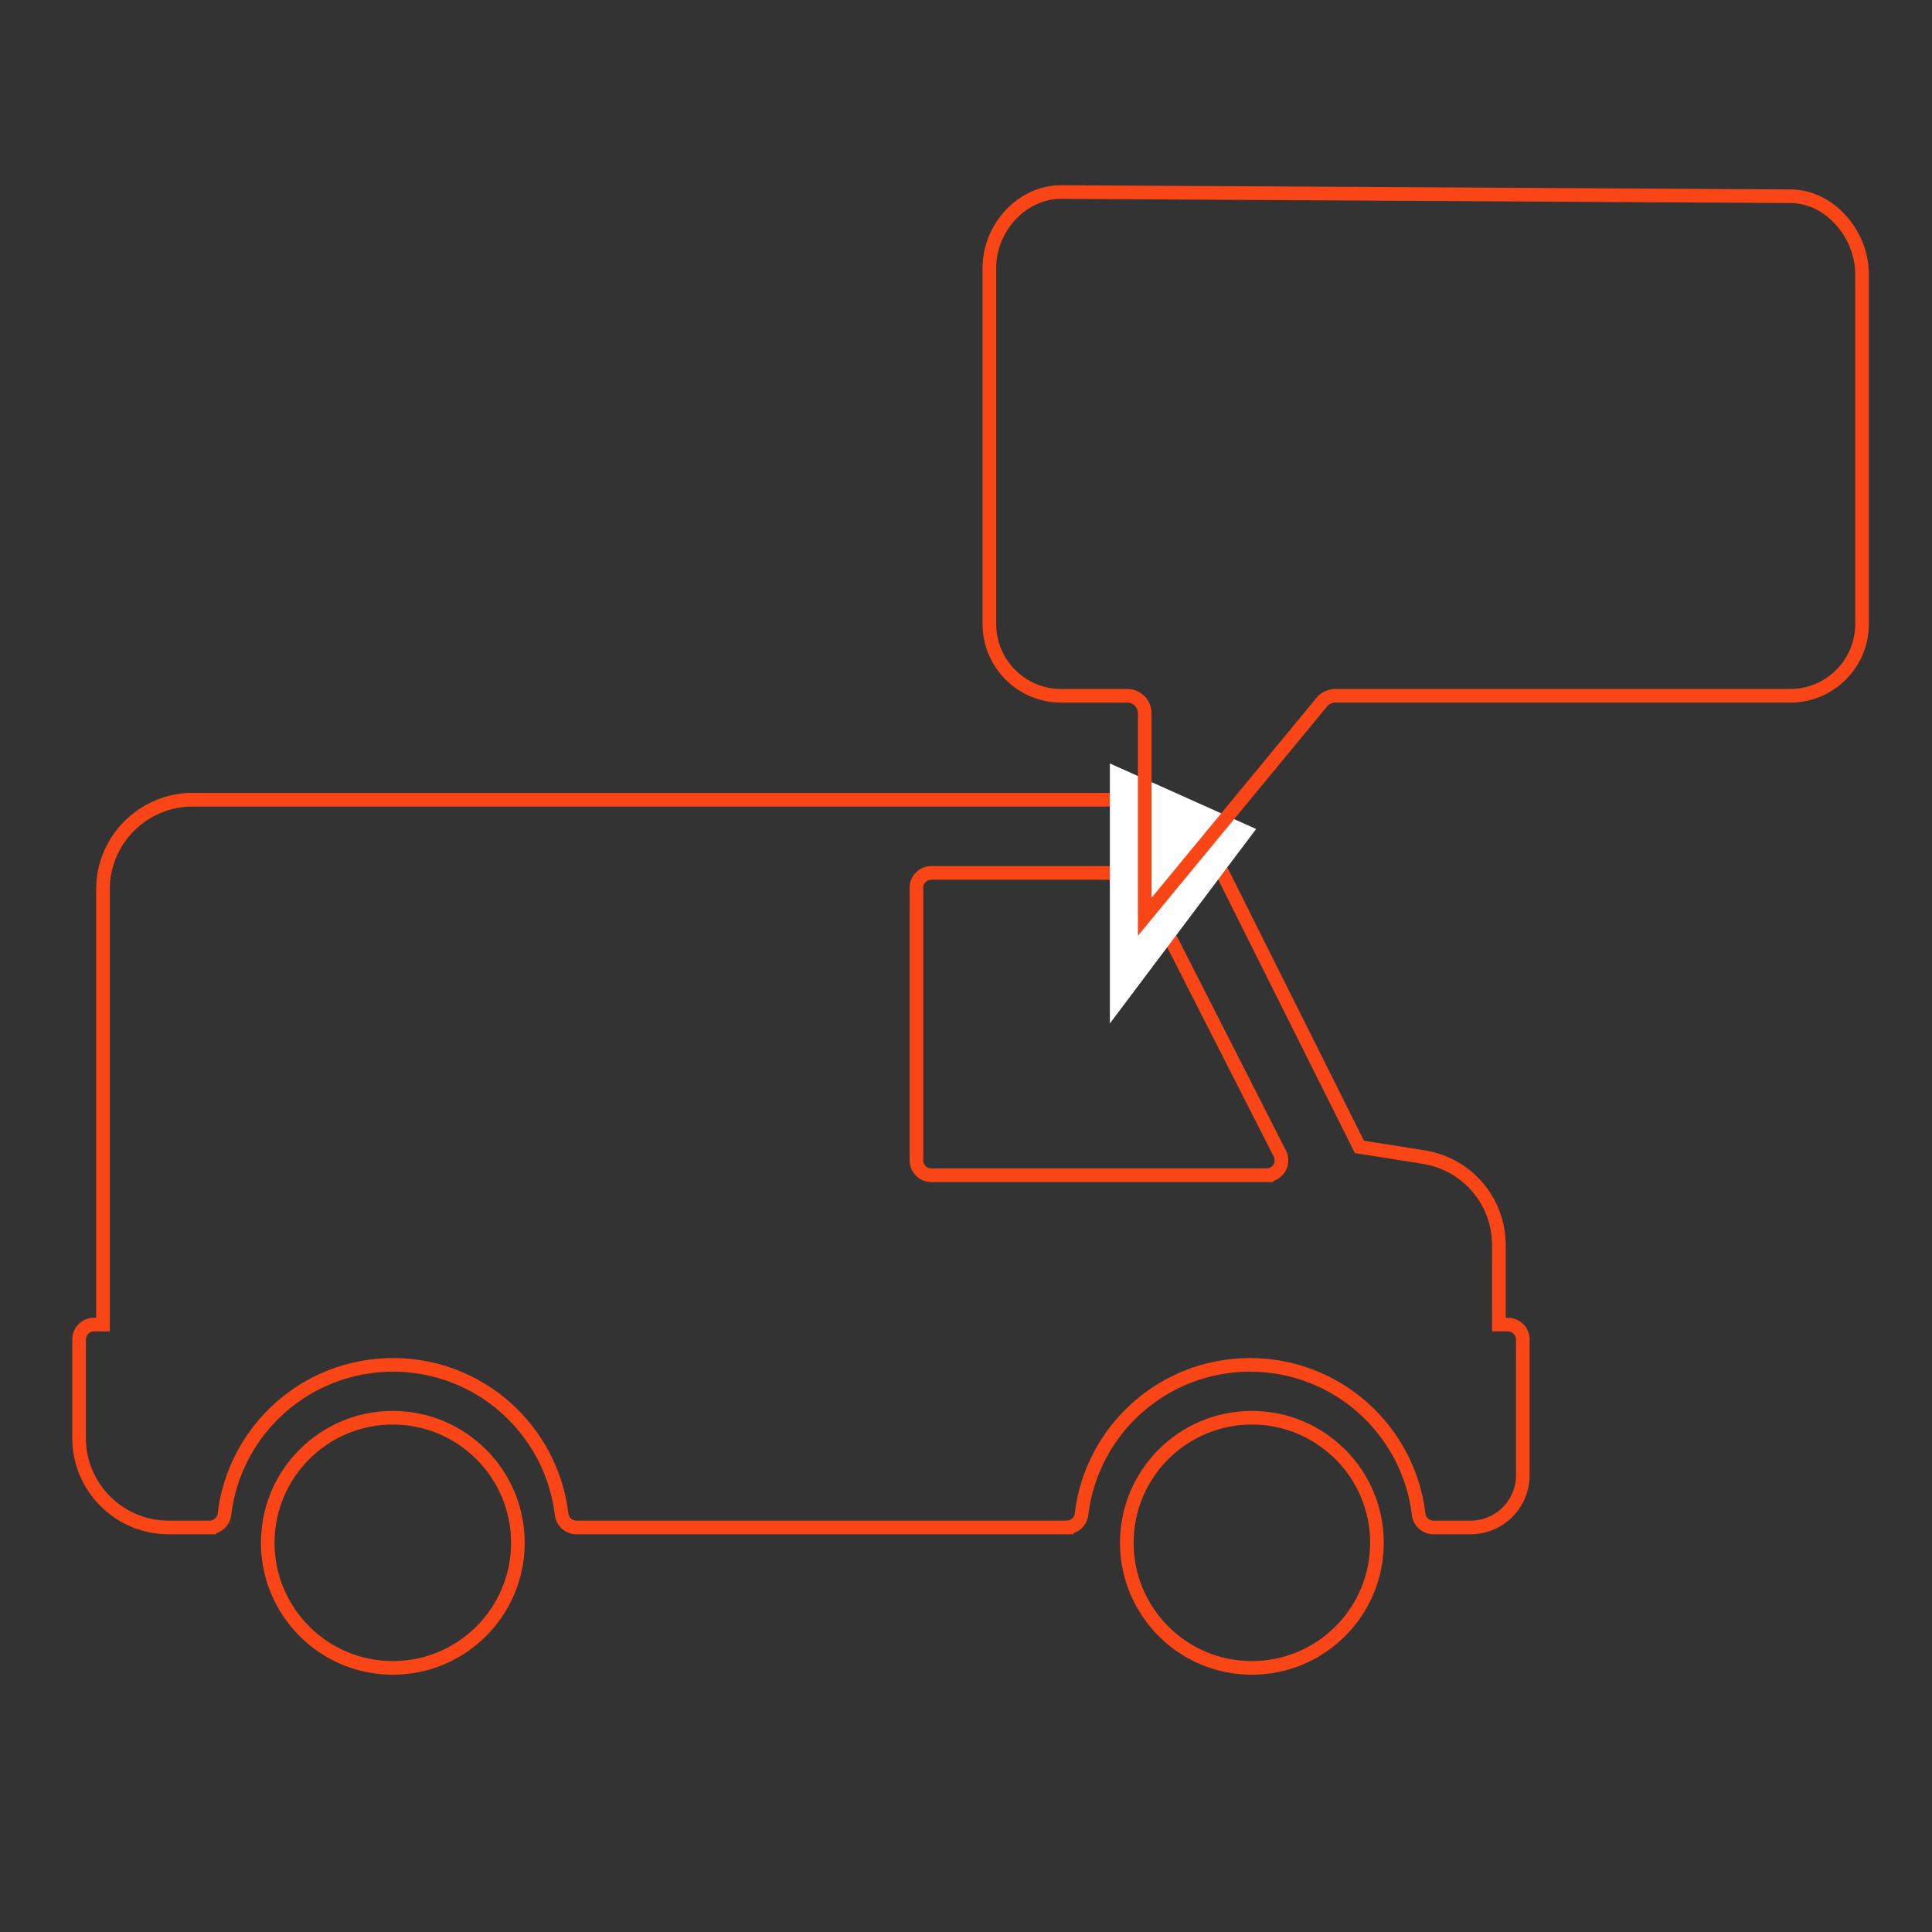 <?xml version="1.0" encoding="iso-8859-1"?>
<!-- Generator: Adobe Illustrator 22.1.0, SVG Export Plug-In . SVG Version: 6.00 Build 0)  -->
<svg version="1.1" id="Layer_1" xmlns="http://www.w3.org/2000/svg" xmlns:xlink="http://www.w3.org/1999/xlink" x="0px" y="0px"
	 viewBox="0 0 708.661 708.661" style="enable-background:new 0 0 708.661 708.661;" xml:space="preserve">
<rect x="0" y="0" width="708.661" height="708.661" fill="#333333" stroke="none"/>
<g>
	<g>
		<path style="fill-rule:evenodd;clip-rule:evenodd;fill:none;stroke:#FA4616;stroke-width:5;stroke-miterlimit:10;" d="
			M341.619,320.17h63.723c3.768,0,7.213,1.069,10.169,2.97c2.996,1.931,5.43,4.686,7.132,8.024l46.807,91.981
			c1.364,2.688,0.295,5.978-2.393,7.343c-0.794,0.406-1.642,0.597-2.477,0.59v0.007H341.619c-3.02,0-5.466-2.447-5.466-5.46v-99.988
			C336.152,322.617,338.599,320.17,341.619,320.17L341.619,320.17z M426.751,533.464c8.297-8.297,19.772-13.44,32.438-13.44
			c12.504,0,23.86,5.022,32.133,13.161l0.309,0.279c8.297,8.303,13.438,19.778,13.438,32.443c0,12.664-5.141,24.139-13.438,32.436
			c-8.303,8.303-19.778,13.44-32.442,13.44c-12.666,0-24.141-5.137-32.438-13.44l0.006-0.012
			c-8.303-8.307-13.444-19.776-13.444-32.424C413.314,553.236,418.449,541.767,426.751,533.464L426.751,533.464z M70.567,293.348
			c-8.976,0-17.143,3.659-23.089,9.568l-0.054,0.054l-0.013,0.013l-0.013,0.007c-5.939,5.952-9.616,14.141-9.616,23.15v159.719
			h-3.315c-3.02,0-5.466,2.447-5.466,5.466v36.15c0,9.033,3.683,17.234,9.623,23.176c5.935,5.933,14.137,9.616,23.169,9.616h15.109
			v-0.007c2.731,0,5.091-2.041,5.423-4.82c1.85-15.532,9.414-29.312,20.519-39.156c10.983-9.733,25.445-15.649,41.308-15.649
			c15.859,0,30.334,5.915,41.315,15.649c11.056,9.801,18.608,23.495,20.501,38.935c0.215,2.822,2.571,5.048,5.449,5.048h179.85
			v-0.007c2.731,0,5.091-2.041,5.423-4.82c1.853-15.532,9.421-29.312,20.525-39.156c10.976-9.733,25.438-15.649,41.304-15.649
			c15.863,0,30.339,5.915,41.315,15.649c11.054,9.801,18.605,23.495,20.499,38.935c0.217,2.822,2.577,5.048,5.449,5.048h13.657
			c5.269,0,10.052-2.145,13.514-5.608c3.469-3.468,5.614-8.252,5.614-13.523v-49.812c0-3.02-2.447-5.466-5.466-5.466h-3.308v-29.078
			c0-8.091-2.909-15.558-7.826-21.319c-4.907-5.742-11.814-9.783-19.818-11.05l-23.521-3.731l-54.118-108.296
			c-2.933-5.859-7.139-10.655-12.273-13.959c-5.065-3.258-10.994-5.078-17.462-5.078H70.567L70.567,293.348z M111.644,533.464
			c8.297-8.297,19.772-13.44,32.438-13.44c12.504,0,23.86,5.022,32.133,13.161l0.309,0.279c8.297,8.303,13.438,19.778,13.438,32.443
			c0,12.664-5.141,24.139-13.438,32.436c-8.303,8.303-19.778,13.44-32.442,13.44c-12.666,0-24.141-5.137-32.438-13.44l0.006-0.012
			c-8.303-8.307-13.444-19.776-13.444-32.424C98.206,553.236,103.341,541.767,111.644,533.464L111.644,533.464z"/>
	</g>
</g>
<polygon style="fill:#FFFFFF;" points="407.1,280.038 407.1,375.404 460.744,304.08 "/>
<g>
	<path style="fill:none;stroke:#FA4616;stroke-width:5;stroke-miterlimit:10;" d="M389.207,70.435
		c-14.507,0-26.301,13.267-26.301,27.768v130.71c0,14.5,11.794,26.302,26.301,26.302h24.291c3.535,0,6.397,2.861,6.397,6.397v74.651
		l64.936-78.725c1.212-1.468,3.024-2.324,4.935-2.324h166.933c14.507,0,26.301-11.802,26.301-26.302V100.517
		c0-14.5-11.794-28.539-26.301-28.539L389.207,70.435z"/>
</g>
</svg>
